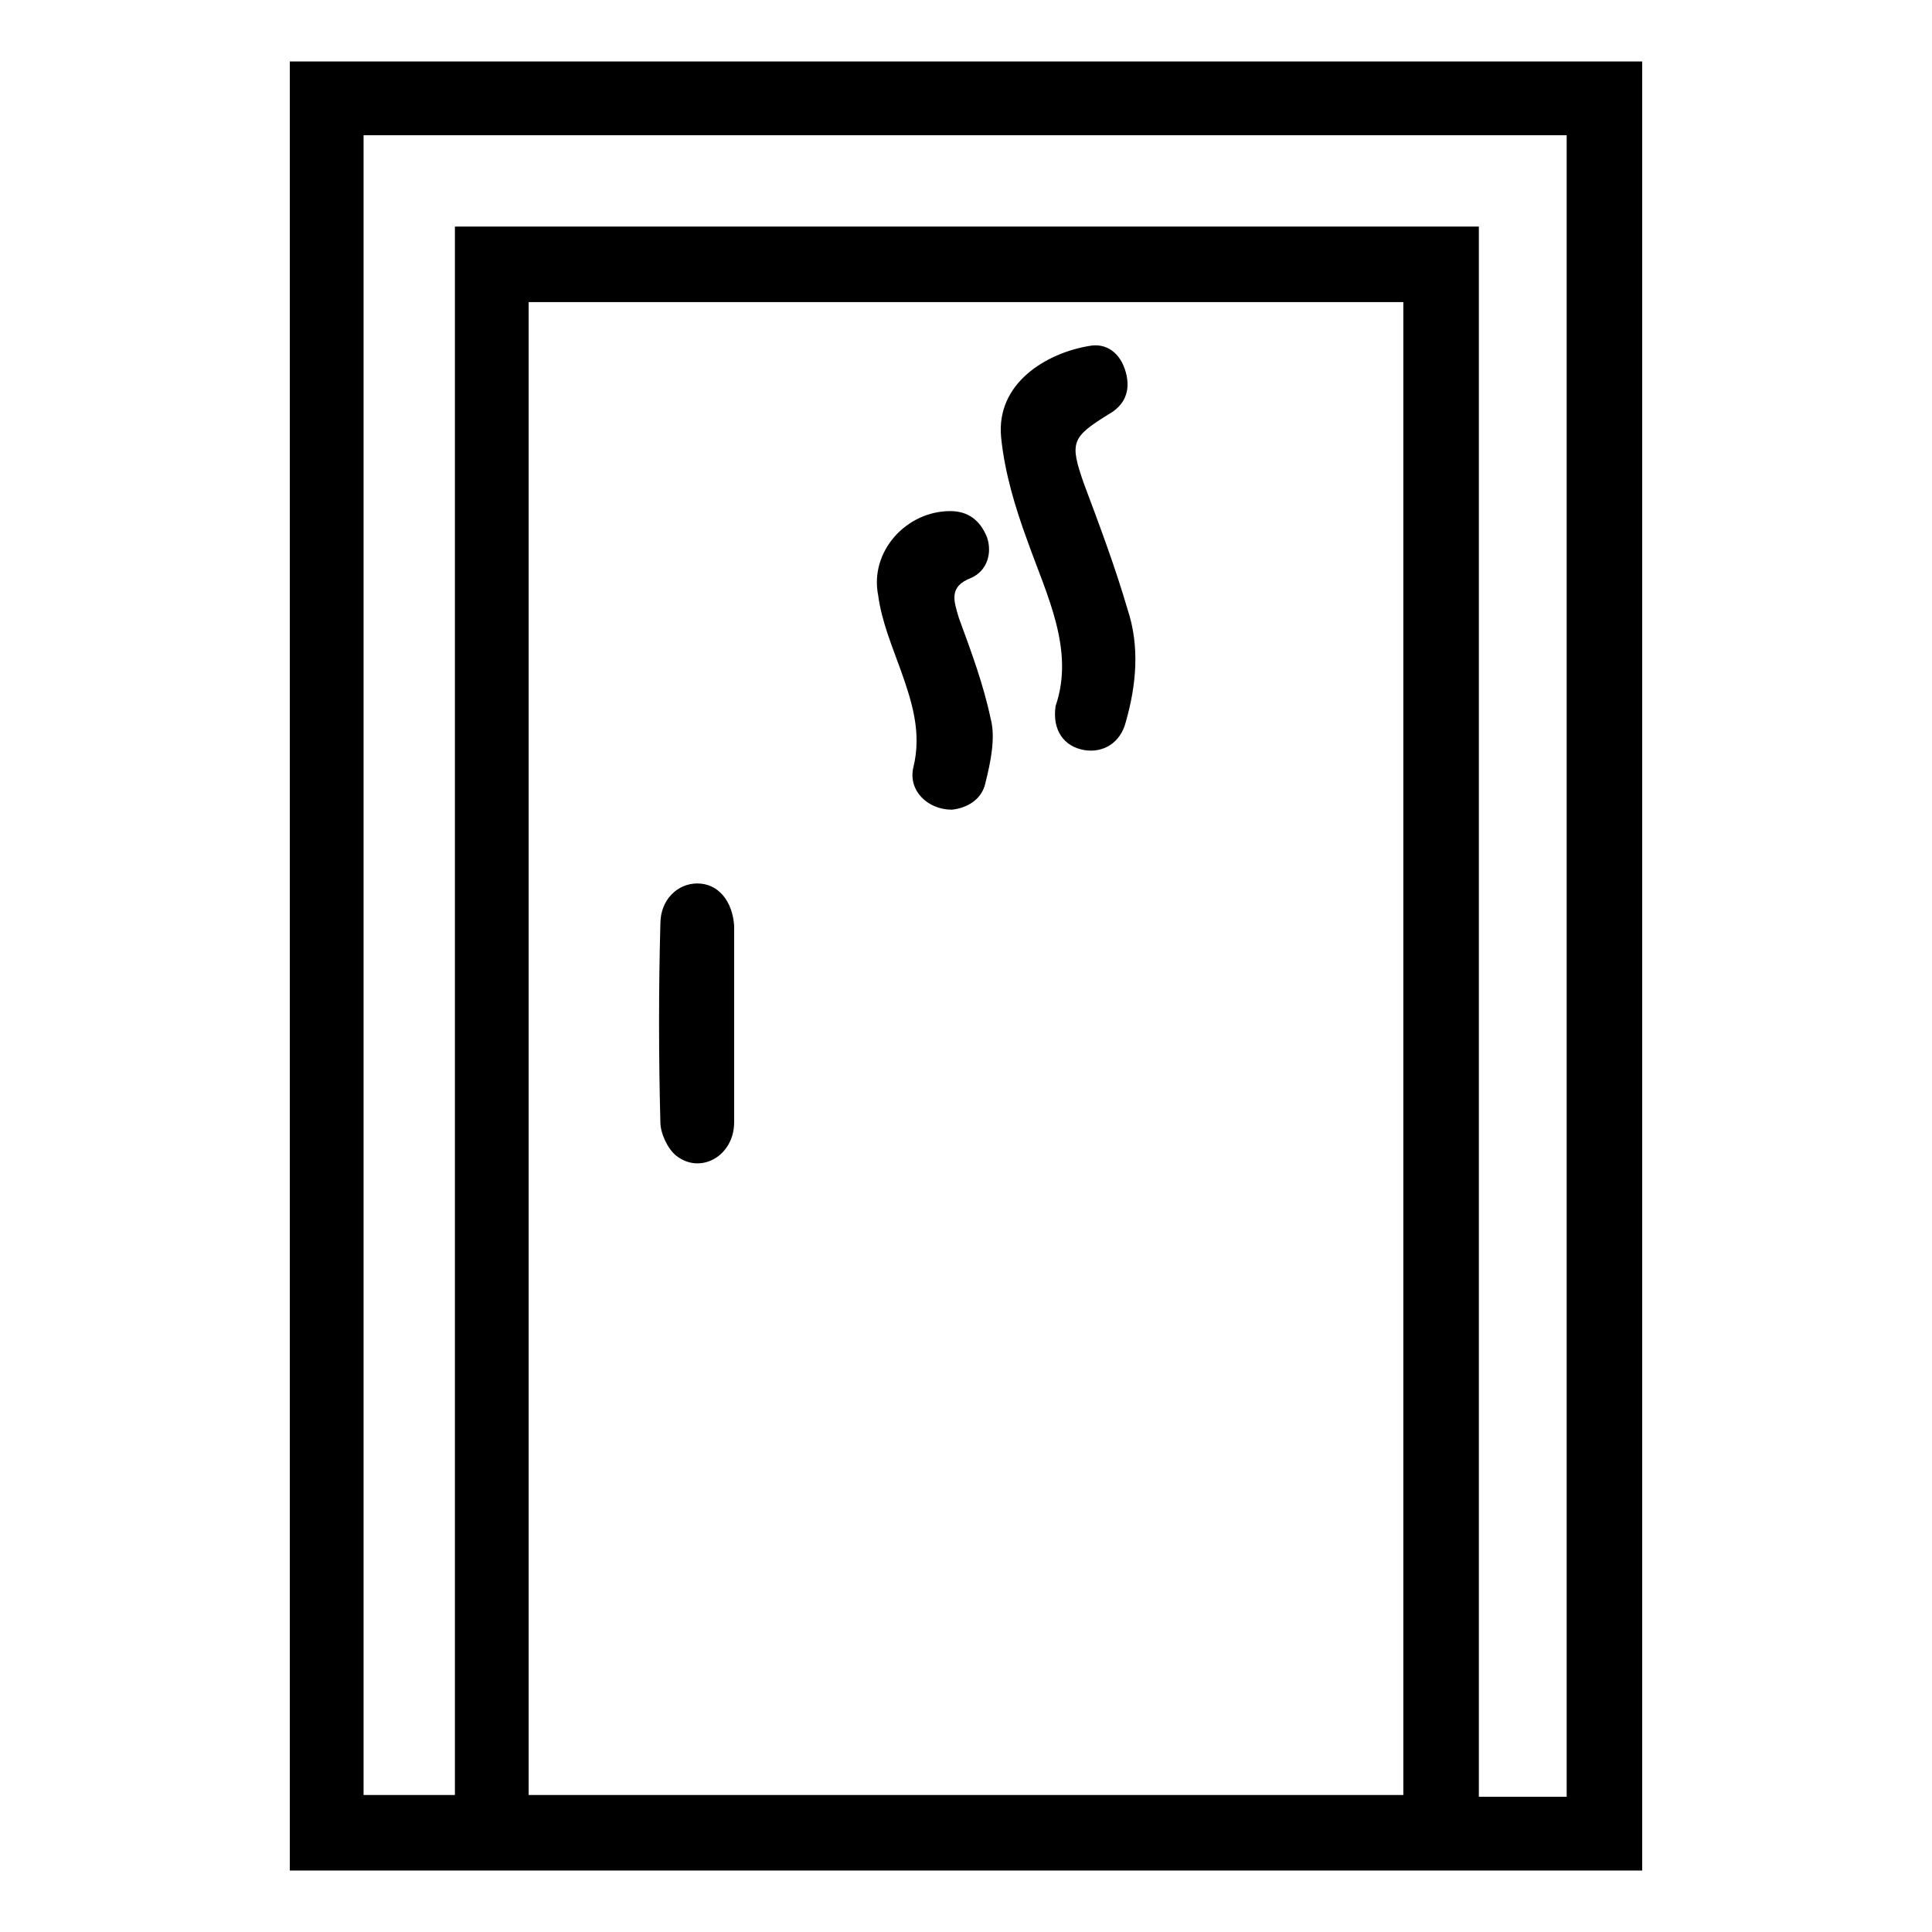 <svg xmlns="http://www.w3.org/2000/svg" width="110" height="110" viewBox="0 0 110 110" fill="none"><path d="M30.1 17.2H79.9V102.2H30.1V17.2ZM20.6 7.7H89.2V102.3H84.2V12.9H25.9V102.2H20.7V7.7H20.6ZM16.5 106.5H93.5V3.5H16.5V106.5Z" fill="black"></path><mask id="mask0_1052_135" style="mask-type:luminance" maskUnits="userSpaceOnUse" x="18" y="2" width="78" height="103"><path d="M95.8 2H18.8V105H95.8V2Z" fill="white"></path></mask><g mask="url(#mask0_1052_135)"><path d="M60.1 40.2C61.2 37 59.6 33.9 58.5 30.8C57.8 28.9 57.2 26.9 57 24.9C56.7 21.8 59.6 20.1 62 19.7C63 19.5 63.8 20.1 64.1 21.2C64.4 22.3 64 23.1 63.1 23.6C61 24.9 60.9 25.2 61.7 27.5C62.6 29.9 63.5 32.3 64.2 34.7C64.9 36.8 64.7 39 64.1 41.1C63.8 42.3 62.8 42.9 61.7 42.7C60.6 42.5 59.9 41.6 60.1 40.2Z" fill="black"></path></g><mask id="mask1_1052_135" style="mask-type:luminance" maskUnits="userSpaceOnUse" x="18" y="2" width="78" height="103"><path d="M95.8 2H18.8V105H95.8V2Z" fill="white"></path></mask><g mask="url(#mask1_1052_135)"><path d="M54.2 46.1C52.8 46.1 51.7 45 52 43.7C52.5 41.7 51.9 39.9 51.3 38.2C50.8 36.8 50.2 35.4 50 33.9C49.5 31.4 51.6 29.1 54.1 29.1C55.1 29.1 55.8 29.6 56.2 30.6C56.5 31.5 56.2 32.5 55.3 32.9C54 33.4 54.3 34.2 54.6 35.2C55.3 37.1 56 39 56.4 40.9C56.7 42 56.4 43.4 56.1 44.6C55.9 45.5 55.1 46 54.2 46.1Z" fill="black"></path></g><mask id="mask2_1052_135" style="mask-type:luminance" maskUnits="userSpaceOnUse" x="18" y="2" width="78" height="103"><path d="M95.8 2H18.8V105H95.8V2Z" fill="white"></path></mask><g mask="url(#mask2_1052_135)"><path d="M41.799 58.3V63.9C41.799 65.8 39.899 66.9 38.499 65.8C37.999 65.4 37.599 64.5 37.599 63.9C37.499 60.1 37.499 56.3 37.599 52.6C37.599 51.2 38.599 50.3 39.699 50.3C40.899 50.3 41.699 51.3 41.799 52.7V58.3Z" fill="black"></path></g></svg>